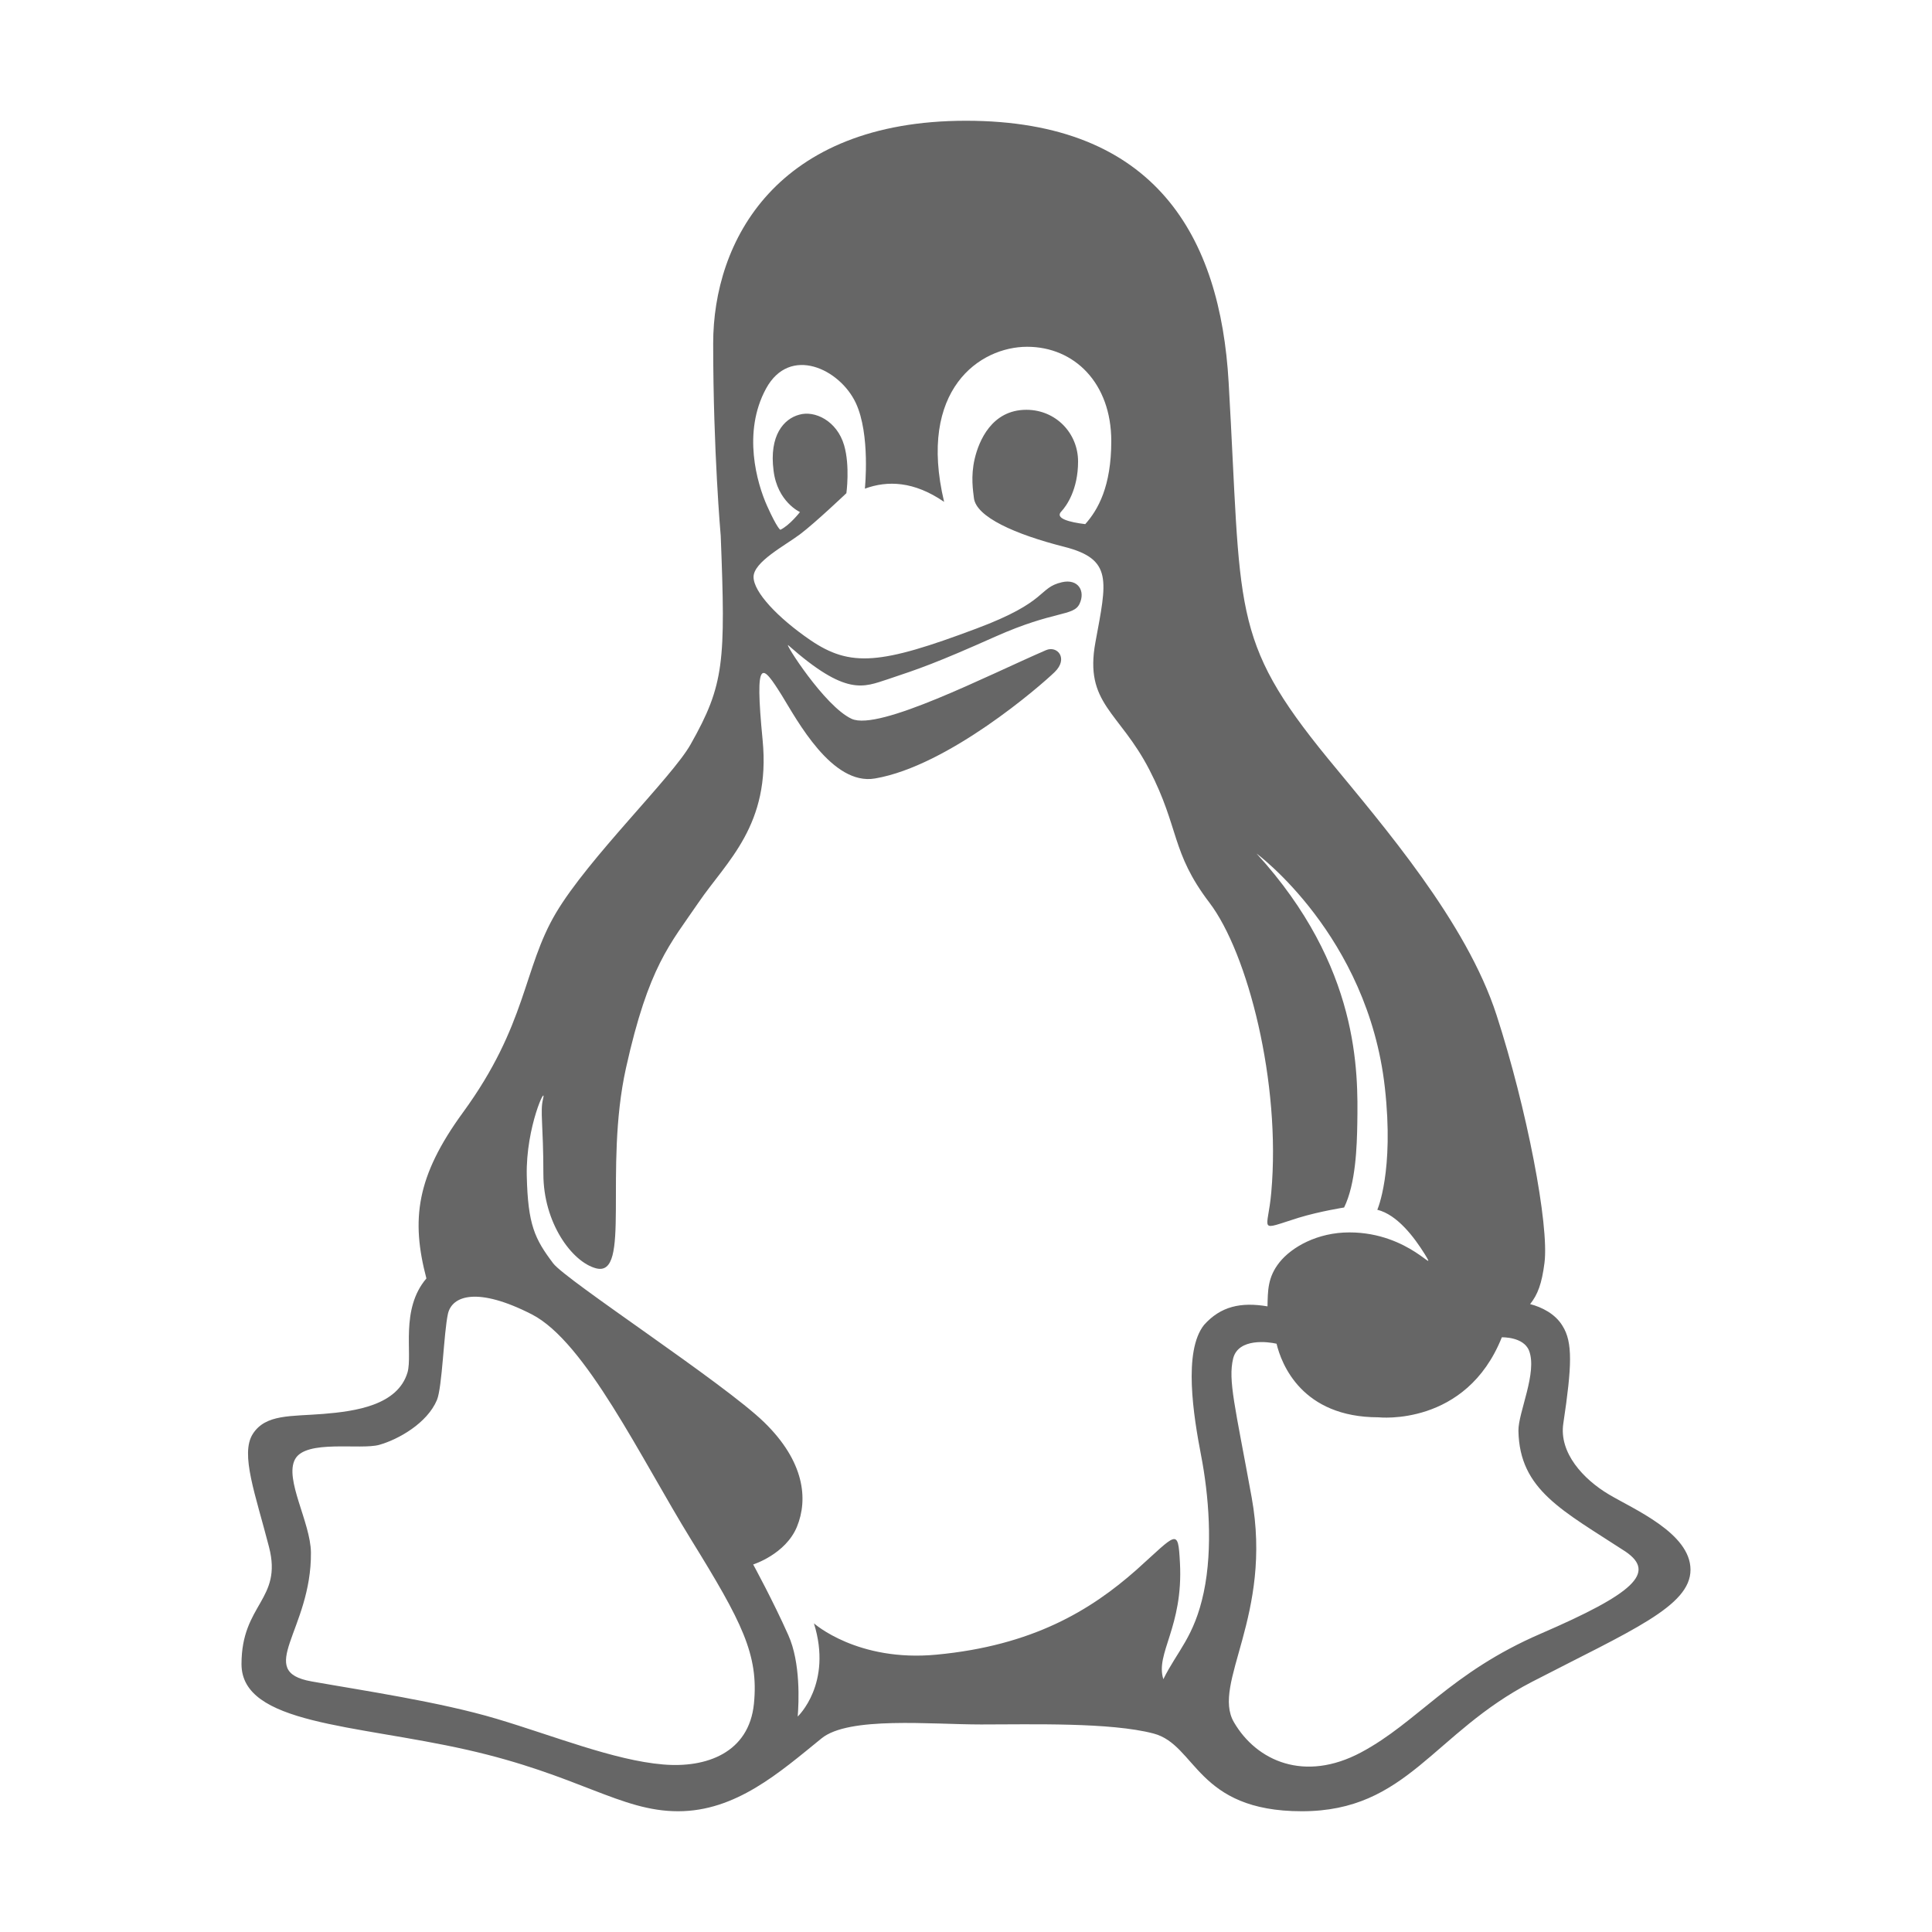 <?xml version="1.0" encoding="utf-8"?>
<!-- Generator: Adobe Illustrator 18.1.1, SVG Export Plug-In . SVG Version: 6.00 Build 0)  -->
<svg version="1.1" id="Layer_1" xmlns="http://www.w3.org/2000/svg" xmlns:xlink="http://www.w3.org/1999/xlink" x="0px" y="0px"
	 width="64px" height="64px" viewBox="0 0 512 512" enable-background="new 0 0 64 64" xml:space="preserve">
<path style="fill:#666" d="M426.3,396c-6.7-4-13.2-11-12-18.8c2.3-15.3,2.5-21.5-0.2-25.8c-1.9-3.2-5.5-5-8.6-5.8c2-2.5,3.1-5.4,3.8-10.9
	c1.3-10-4.7-41-12.7-65.7s-29.9-50-44.7-68c-26-31.8-22.8-39.2-26.3-99.7C323.4,62.8,306.3,32,256,32c-50.3,0-67,32-67,59
	c0,28.7,2,51,2,51c1.3,33.4,1,39.4-8,55.3c-4.9,8.7-27,30-35.7,44.7s-7.6,29.5-24.6,52.8c-12.4,17-13.8,28.4-9.7,44
	c-7,8.2-3.6,19.9-5,24.9c-2.6,8.7-13.7,10.3-22.3,11s-15.3,0-18.7,5.3s0.7,16,4.3,30S64,425,64,441s30,16,59.7,22.7
	s40.7,16.3,56,16.3s26.8-10.2,38-19.3c7.2-5.9,29-3.7,42.3-3.7s34.3-0.6,45.7,2.4S317,480,345,480s34.7-20.7,61-34.3s42-20,42-29.7
	S433,400,426.3,396z M199.8,451.5c-1.3,13-12.6,17.1-24.1,16.1c-13-1.1-29-7.6-44.1-12.1s-35.5-7.5-49-9.9
	c-15.3-2.7,0-13.6-0.2-34.2c-0.1-8-7.1-19.4-4.2-24.7s17.3-2.4,22.3-3.8s12.7-5.7,15.3-11.9c1.4-3.4,1.8-17.7,2.9-22.8
	c1.1-4.9,7.9-7.2,22.2,0.1s28.9,38.1,42.3,59.8S201.1,438.5,199.8,451.5z M318.3,385.7c2,10.3,3.2,24.5,0.7,36.3s-7,15.5-10.7,23
	c-2.2-6.8,5.3-13.8,4.4-30.8c-0.5-9.5-0.8-7.8-11.5,1.8c-12.2,10.8-27.6,20.1-53,22.5c-21,2-32.5-8.3-32.5-8.3
	c5,16-4.3,24.7-4.3,24.7c0.3-3.7,0.8-14.3-2.5-21.6c-4-9-9.3-18.7-9.3-18.7s8.6-2.7,11.6-10s2-17.3-8.7-27.7s-52.5-37.6-55.9-42.1
	c-4.9-6.5-6.7-10.2-7-23.2s5.4-24.8,4.3-20.3c-0.8,3.2,0.1,6.8,0.1,19.8s7.6,23.3,13.9,25c9.5,2.6,2-26.1,8-53.1
	s11.7-32.8,19.2-43.8s19.2-20.5,17-43.1s-0.1-20.1,5.1-11.8c4,6.5,13.3,24,24.7,22c19.4-3.3,43.9-24.6,47.6-28.2
	c3.7-3.6,0.7-7.1-2.3-5.8c-15.5,6.7-44.3,21.5-51.5,18.2s-18.1-20.6-16.8-19.5c15.4,13.6,19.9,11.1,26.4,9
	c8.4-2.8,12.8-4.3,28.5-11.3s20.7-5.3,22.3-8.7s-0.4-6.7-4.7-5.7c-6.4,1.5-3.4,5.1-22.7,12.3c-25.3,9.5-33.3,10.3-44,3
	c-8.6-5.9-15-12.7-15-16.7s8.3-8.3,12.3-11.3s12.3-10.9,12.3-10.9s1-7.2-0.6-12.7c-1.9-6.5-7.8-9.3-11.9-8.1
	c-4.1,1.1-8,5.5-6.8,14.8c1,8.3,7,11,7,11s-2.7,3.5-5.2,4.7c0,0-0.8-0.3-3.5-6.3s-6.6-19.5-0.3-31.1s19.6-5.2,23.8,3.8
	c3.9,8.3,2.4,22.7,2.4,22.7c6-2.2,13-2,21,3.5c-7.1-29.8,9.5-41.1,22-41.1s22.3,9.6,22.3,25c0,12-3.5,18.2-6.9,22
	c-4.1-0.5-8.2-1.5-6.3-3.4c1.3-1.4,4.4-5.7,4.4-13.2s-5.9-13.7-13.7-13.7c-9.2,0-12.6,8.3-13.7,13s-0.4,8.6-0.2,10.4
	c0.6,5,10.9,9.6,23.9,12.9s11.3,9,8.3,25.3s6.3,18.3,14.3,33.8s5.7,21.8,15.9,35.2s19,47.8,16.4,76.8c-0.9,10.5-3.9,10.2,7.3,6.7
	c5.6-1.7,12-2.7,12-2.7c3.1-6.3,3.4-16.3,3.5-22.3c0.2-13.5,0.7-41.5-26.7-71.5c0,0,29.5,21.7,34,62c2.5,22.3-2,32.4-2,32.4
	c5.3,1.3,9.8,7.3,12.6,11.8c3.7,6.1-3.9-5.8-20-5.8c-8.5,0-15.3,3.9-18.5,7.9s-3.1,7.6-3.2,11.7c-7.1-1.2-12.4,0-16.8,4.9
	C313.5,358.1,316.3,375.3,318.3,385.7z M408.4,432.9c-24.1,10.4-32.7,23.5-47.7,31.5s-27.7,2.3-33.7-8s10.4-28.2,4.7-59.6
	c-4.4-24.2-6.3-31-4.9-36.8c1.4-5.5,9.4-4.4,11.5-3.9c1.3,5.4,6.7,19.5,27,19.5c0,0,23.2,2.6,32.7-21.2c0,0,5.7-0.2,7.2,3.5
	c2.3,5.8-2.9,16.5-2.8,21.3c0.3,15.7,11.7,21.1,28.4,32C439,416.8,432.9,422.3,408.4,432.9z"/>
</svg>
